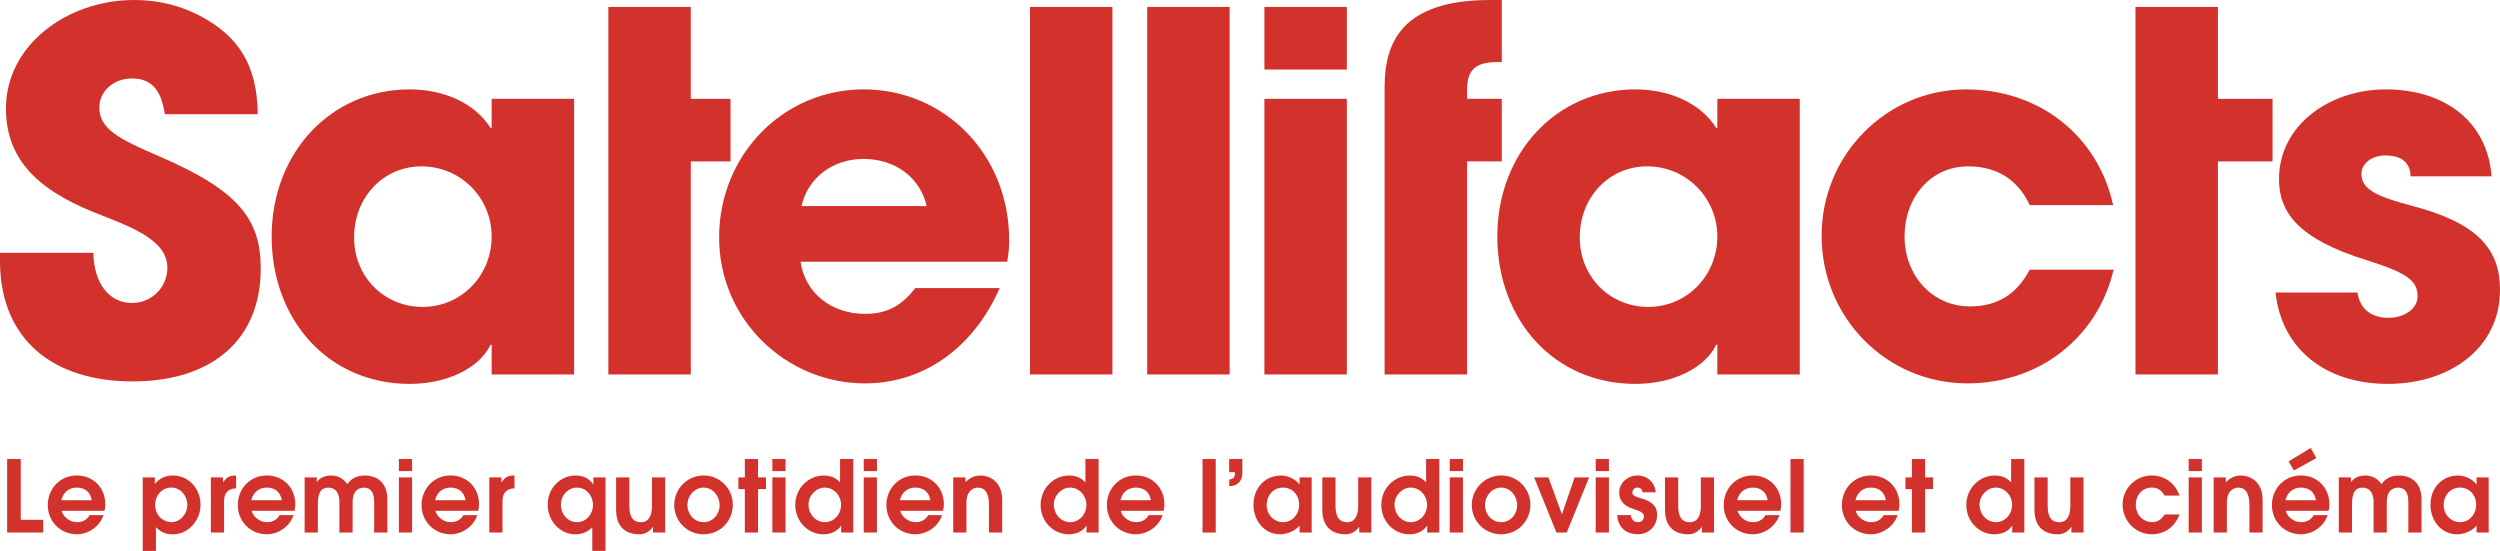<?xml version="1.0" encoding="UTF-8"?>
<svg id="Calque_2" data-name="Calque 2" xmlns="http://www.w3.org/2000/svg" viewBox="0 0 503.4 110.93">
  <defs>
    <style>
      .cls-1 {
        isolation: isolate;
      }

      .cls-2 {
        fill: #d2322b;
      }
    </style>
  </defs>
  <g id="Calque_2-2" data-name="Calque 2">
    <g id="Calque_1-2" data-name="Calque 1-2">
      <g class="cls-1">
        <g class="cls-1">
          <g class="cls-1">
            <path class="cls-2" d="M1.44,107.23v-14.8h2.74v12.24h4.52v2.56s-7.26,0-7.26,0Z"/>
            <path class="cls-2" d="M12.42,102.86c.2.98,1.42,2.28,3.06,2.28,1.1,0,2.02-.44,2.56-1.42h2.8c-.72,2.24-3,3.86-5.36,3.86-3.34,0-5.86-2.6-5.86-5.88s2.46-5.96,5.84-5.96,5.74,2.54,5.74,5.78c0,.42-.06.86-.16,1.34,0,0-8.62,0-8.62,0ZM18.48,100.72c-.26-1.6-1.36-2.54-3.02-2.54-1.46,0-2.7.84-3.12,2.54h6.14Z"/>
            <path class="cls-2" d="M28.74,110.93v-14.8h2.44v1.3h.04c.94-1.18,2.14-1.68,3.6-1.68,3.26,0,5.56,2.74,5.56,5.88s-2.42,5.96-5.56,5.96c-1.42,0-2.36-.38-3.42-1.42v4.76h-2.66ZM37.72,101.66c0-1.8-1.34-3.48-3.22-3.48s-3.26,1.56-3.26,3.48c0,2.34,1.84,3.48,3.24,3.48,1.82,0,3.24-1.64,3.24-3.48Z"/>
            <path class="cls-2" d="M42.46,107.23v-11.1h2.44v.98h.04c.7-1.04,1.28-1.36,2.54-1.36h.06v2.58c-1.6.06-2.42.92-2.42,2.58v6.32s-2.66,0-2.66,0Z"/>
            <path class="cls-2" d="M50.68,102.86c.2.98,1.42,2.28,3.06,2.28,1.1,0,2.02-.44,2.56-1.42h2.8c-.72,2.24-3,3.86-5.36,3.86-3.34,0-5.86-2.6-5.86-5.88s2.46-5.96,5.84-5.96,5.74,2.54,5.74,5.78c0,.42-.06.86-.16,1.34h-8.62ZM56.74,100.72c-.26-1.6-1.36-2.54-3.02-2.54-1.46,0-2.7.84-3.12,2.54h6.14Z"/>
            <path class="cls-2" d="M75.34,107.23v-6.24c0-1.76-.68-2.8-2.02-2.8-.9,0-2.32.42-2.32,2.96v6.08h-2.66v-6.24c0-1.66-.74-2.8-2.2-2.8s-2.14.9-2.14,3.38v5.66h-2.66v-11.1h2.44v.94h.04c.54-.86,1.6-1.32,2.9-1.32s2.48.62,3.2,1.74c.9-1.26,2.08-1.74,3.58-1.74,2.36,0,4.5,1.4,4.5,4.8v6.68h-2.66Z"/>
            <path class="cls-2" d="M80.32,94.86v-2.44h2.66v2.44h-2.66ZM80.32,107.23v-11.1h2.66v11.1h-2.66Z"/>
            <path class="cls-2" d="M87.68,102.86c.2.98,1.42,2.28,3.06,2.28,1.1,0,2.02-.44,2.56-1.42h2.8c-.72,2.24-3,3.86-5.36,3.86-3.34,0-5.86-2.6-5.86-5.88s2.46-5.96,5.84-5.96,5.74,2.54,5.74,5.78c0,.42-.06.86-.16,1.34,0,0-8.62,0-8.62,0ZM93.74,100.72c-.26-1.6-1.36-2.54-3.02-2.54-1.46,0-2.7.84-3.12,2.54h6.14Z"/>
            <path class="cls-2" d="M98.52,107.23v-11.1h2.44v.98h.04c.7-1.04,1.28-1.36,2.54-1.36h.06v2.58c-1.6.06-2.42.92-2.42,2.58v6.32s-2.66,0-2.66,0Z"/>
            <path class="cls-2" d="M119.26,110.93v-4.76c-.9.96-2.1,1.42-3.38,1.42-3.22,0-5.6-2.78-5.6-6.02s2.52-5.82,5.62-5.82c1.52,0,2.68.52,3.54,1.78h.04v-1.4h2.44v14.8h-2.66ZM119.4,101.68c0-1.84-1.32-3.5-3.24-3.5-1.74,0-3.22,1.52-3.22,3.44s1.36,3.52,3.26,3.52,3.2-1.68,3.2-3.46Z"/>
            <path class="cls-2" d="M131.5,107.23v-1.12h-.04c-.74,1.02-1.68,1.48-2.7,1.48-2.66,0-4.7-1.4-4.7-4.94v-6.52h2.66v5.74c0,2.16.72,3.28,2.32,3.28s2.24-1.32,2.24-3.26v-5.76h2.66v11.1h-2.44Z"/>
            <path class="cls-2" d="M135.76,101.68c0-3.2,2.58-5.94,5.92-5.94s5.88,2.7,5.88,5.9-2.48,5.94-5.88,5.94-5.92-2.7-5.92-5.9ZM144.9,101.7c0-1.82-1.36-3.52-3.24-3.52-1.78,0-3.24,1.64-3.24,3.5s1.36,3.46,3.26,3.46,3.22-1.6,3.22-3.44h0Z"/>
            <path class="cls-2" d="M149.98,107.23v-8.74h-1.3v-2.36h1.3v-3.7h2.66v3.7h1.6v2.36h-1.6v8.74h-2.66Z"/>
            <path class="cls-2" d="M155.52,94.86v-2.44h2.66v2.44h-2.66ZM155.52,107.23v-11.1h2.66v11.1h-2.66Z"/>
            <path class="cls-2" d="M169.38,107.23v-1.36h-.04c-.72,1.12-2.08,1.72-3.54,1.72-3.1,0-5.66-2.6-5.66-5.9,0-3.52,2.78-5.94,5.72-5.94,1.34,0,2.32.38,3.3,1.36v-4.68h2.66v14.8h-2.44ZM169.36,101.66c0-1.84-1.42-3.48-3.3-3.48-1.68,0-3.26,1.56-3.26,3.4,0,1.96,1.44,3.56,3.28,3.56s3.28-1.58,3.28-3.48Z"/>
            <path class="cls-2" d="M173.92,94.86v-2.44h2.66v2.44h-2.66ZM173.92,107.23v-11.1h2.66v11.1h-2.66Z"/>
            <path class="cls-2" d="M181.28,102.86c.2.98,1.42,2.28,3.06,2.28,1.1,0,2.02-.44,2.56-1.42h2.8c-.72,2.24-3,3.86-5.36,3.86-3.34,0-5.86-2.6-5.86-5.88s2.46-5.96,5.84-5.96,5.74,2.54,5.74,5.78c0,.42-.06.86-.16,1.34h-8.62ZM187.34,100.72c-.26-1.6-1.36-2.54-3.02-2.54-1.46,0-2.7.84-3.12,2.54h6.14Z"/>
            <path class="cls-2" d="M199.14,107.23v-5.58c0-2.26-.74-3.46-2.24-3.46-.82,0-2.3.54-2.3,2.98v6.06h-2.66v-11.1h2.46v.96c.88-.86,1.78-1.34,3.06-1.34,1.44,0,4.34.9,4.34,4.92v6.56h-2.66,0Z"/>
            <path class="cls-2" d="M218.78,107.23v-1.36h-.04c-.72,1.12-2.08,1.72-3.54,1.72-3.1,0-5.66-2.6-5.66-5.9,0-3.52,2.78-5.94,5.72-5.94,1.34,0,2.32.38,3.3,1.36v-4.68h2.66v14.8h-2.44ZM218.76,101.66c0-1.84-1.42-3.48-3.3-3.48-1.68,0-3.26,1.56-3.26,3.4,0,1.96,1.44,3.56,3.28,3.56s3.28-1.58,3.28-3.48Z"/>
            <path class="cls-2" d="M225.68,102.86c.2.98,1.42,2.28,3.06,2.28,1.1,0,2.02-.44,2.56-1.42h2.8c-.72,2.24-3,3.86-5.36,3.86-3.34,0-5.86-2.6-5.86-5.88s2.46-5.96,5.84-5.96,5.74,2.54,5.74,5.78c0,.42-.06.86-.16,1.34h-8.62ZM231.74,100.72c-.26-1.6-1.36-2.54-3.02-2.54-1.46,0-2.7.84-3.12,2.54h6.14Z"/>
            <path class="cls-2" d="M242.14,107.23v-14.8h2.66v14.8h-2.66Z"/>
            <path class="cls-2" d="M247.52,96.56c.9-.18,1.16-.42,1.16-1.48h-1.18v-2.66h2.66v2.88c0,1.46-.9,2.58-2.64,2.6v-1.34h0Z"/>
            <path class="cls-2" d="M261.68,107.23v-1.38c-.88,1.04-2.52,1.74-3.9,1.74-3.12,0-5.38-2.62-5.38-5.98s2.34-5.86,5.56-5.86c1.56,0,3.1.92,3.68,1.78h.04v-1.4h2.44v11.1s-2.44,0-2.44,0ZM261.6,101.64c0-1.94-1.34-3.46-3.26-3.46s-3.28,1.56-3.28,3.54c0,1.86,1.42,3.42,3.3,3.42s3.24-1.6,3.24-3.5h0Z"/>
            <path class="cls-2" d="M273.7,107.23v-1.12h-.04c-.74,1.02-1.68,1.48-2.7,1.48-2.66,0-4.7-1.4-4.7-4.94v-6.52h2.66v5.74c0,2.16.72,3.28,2.32,3.28s2.24-1.32,2.24-3.26v-5.76h2.66v11.1h-2.44,0Z"/>
            <path class="cls-2" d="M287.38,107.23v-1.36h-.04c-.72,1.12-2.08,1.72-3.54,1.72-3.1,0-5.66-2.6-5.66-5.9,0-3.52,2.78-5.94,5.72-5.94,1.34,0,2.32.38,3.3,1.36v-4.68h2.66v14.8h-2.44,0ZM287.36,101.66c0-1.84-1.42-3.48-3.3-3.48-1.68,0-3.26,1.56-3.26,3.4,0,1.96,1.44,3.56,3.28,3.56s3.28-1.58,3.28-3.48Z"/>
            <path class="cls-2" d="M291.92,94.86v-2.44h2.66v2.44h-2.66ZM291.92,107.23v-11.1h2.66v11.1h-2.66Z"/>
            <path class="cls-2" d="M296.36,101.68c0-3.2,2.58-5.94,5.92-5.94s5.88,2.7,5.88,5.9-2.48,5.94-5.88,5.94-5.92-2.7-5.92-5.9ZM305.5,101.7c0-1.82-1.36-3.52-3.24-3.52-1.78,0-3.24,1.64-3.24,3.5s1.36,3.46,3.26,3.46,3.22-1.6,3.22-3.44h0Z"/>
            <path class="cls-2" d="M313.4,107.23l-4.48-11.1h2.88l2.68,7.36h.06l2.52-7.36h2.92l-4.5,11.1h-2.08Z"/>
            <path class="cls-2" d="M321.31,94.86v-2.44h2.66v2.44h-2.66ZM321.31,107.23v-11.1h2.66v11.1h-2.66Z"/>
            <path class="cls-2" d="M330.78,99.14c-.14-.58-.44-.96-1.06-.96-.56,0-1.02.4-1.02.96,0,.52.22.76,1.82,1.22,2.6.76,3.16,1.92,3.16,3.34,0,2.22-1.7,3.88-3.88,3.88s-4-1.2-4.16-3.86h2.72c.22,1.02.7,1.42,1.46,1.42.7,0,1.2-.48,1.2-1.12,0-.78-.58-1.02-2.1-1.52-2.22-.7-2.88-1.94-2.88-3.32,0-1.96,1.72-3.44,3.72-3.44,1.86,0,3.52,1.36,3.62,3.4,0,0-2.6,0-2.6,0Z"/>
            <path class="cls-2" d="M342.7,107.23v-1.12h-.04c-.74,1.02-1.68,1.48-2.7,1.48-2.66,0-4.7-1.4-4.7-4.94v-6.52h2.66v5.74c0,2.16.72,3.28,2.32,3.28s2.24-1.32,2.24-3.26v-5.76h2.66v11.1h-2.44,0Z"/>
            <path class="cls-2" d="M349.88,102.86c.2.98,1.42,2.28,3.06,2.28,1.1,0,2.02-.44,2.56-1.42h2.8c-.72,2.24-3,3.86-5.36,3.86-3.34,0-5.86-2.6-5.86-5.88s2.46-5.96,5.84-5.96,5.74,2.54,5.74,5.78c0,.42-.06.86-.16,1.34h-8.62ZM355.94,100.72c-.26-1.6-1.36-2.54-3.02-2.54-1.46,0-2.7.84-3.12,2.54h6.14,0Z"/>
            <path class="cls-2" d="M360.53,107.23v-14.8h2.66v14.8h-2.66Z"/>
            <path class="cls-2" d="M373.68,102.86c.2.98,1.42,2.28,3.06,2.28,1.1,0,2.02-.44,2.56-1.42h2.8c-.72,2.24-3,3.86-5.36,3.86-3.34,0-5.86-2.6-5.86-5.88s2.46-5.96,5.84-5.96,5.74,2.54,5.74,5.78c0,.42-.06.86-.16,1.34h-8.62ZM379.74,100.72c-.26-1.6-1.36-2.54-3.02-2.54-1.46,0-2.7.84-3.12,2.54h6.14,0Z"/>
            <path class="cls-2" d="M384.98,107.23v-8.74h-1.3v-2.36h1.3v-3.7h2.66v3.7h1.6v2.36h-1.6v8.74h-2.66Z"/>
            <path class="cls-2" d="M405.18,107.23v-1.36h-.04c-.72,1.12-2.08,1.72-3.54,1.72-3.1,0-5.66-2.6-5.66-5.9,0-3.52,2.78-5.94,5.72-5.94,1.34,0,2.32.38,3.3,1.36v-4.68h2.66v14.8h-2.44,0ZM405.16,101.66c0-1.84-1.42-3.48-3.3-3.48-1.68,0-3.26,1.56-3.26,3.4,0,1.96,1.44,3.56,3.28,3.56s3.28-1.58,3.28-3.48Z"/>
            <path class="cls-2" d="M417.1,107.23v-1.12h-.04c-.74,1.02-1.68,1.48-2.7,1.48-2.66,0-4.7-1.4-4.7-4.94v-6.52h2.66v5.74c0,2.16.72,3.28,2.32,3.28s2.24-1.32,2.24-3.26v-5.76h2.66v11.1h-2.44,0Z"/>
            <path class="cls-2" d="M438.86,103.6c-.94,2.54-3.02,3.98-5.56,3.98-3.28,0-5.9-2.7-5.9-5.96s2.62-5.88,5.88-5.88c2.5,0,4.72,1.5,5.58,4.06h-3c-.58-1.04-1.36-1.62-2.58-1.62-1.88,0-3.22,1.5-3.22,3.48s1.44,3.48,3.34,3.48c1.1,0,1.9-.64,2.46-1.54,0,0,3,0,3,0Z"/>
            <path class="cls-2" d="M440.71,94.86v-2.44h2.66v2.44h-2.66ZM440.71,107.23v-11.1h2.66v11.1h-2.66Z"/>
            <path class="cls-2" d="M452.94,107.23v-5.58c0-2.26-.74-3.46-2.24-3.46-.82,0-2.3.54-2.3,2.98v6.06h-2.66v-11.1h2.46v.96c.88-.86,1.78-1.34,3.06-1.34,1.44,0,4.34.9,4.34,4.92v6.56h-2.66Z"/>
            <path class="cls-2" d="M460.27,102.86c.2.98,1.42,2.28,3.06,2.28,1.1,0,2.02-.44,2.56-1.42h2.8c-.72,2.24-3,3.86-5.36,3.86-3.34,0-5.86-2.6-5.86-5.88s2.46-5.96,5.84-5.96,5.74,2.54,5.74,5.78c0,.42-.06.86-.16,1.34h-8.62ZM466.34,100.72c-.26-1.6-1.36-2.54-3.02-2.54-1.46,0-2.7.84-3.12,2.54h6.14,0ZM461.9,94.74l-1.06-1.84,4.44-2.7,1.14,2.04-4.52,2.5h0Z"/>
            <path class="cls-2" d="M484.94,107.23v-6.24c0-1.76-.68-2.8-2.02-2.8-.9,0-2.32.42-2.32,2.96v6.08h-2.66v-6.24c0-1.66-.74-2.8-2.2-2.8s-2.14.9-2.14,3.38v5.66h-2.66v-11.1h2.44v.94h.04c.54-.86,1.6-1.32,2.9-1.32s2.48.62,3.2,1.74c.9-1.26,2.08-1.74,3.58-1.74,2.36,0,4.5,1.4,4.5,4.8v6.68h-2.66,0Z"/>
            <path class="cls-2" d="M498.68,107.23v-1.38c-.88,1.04-2.52,1.74-3.9,1.74-3.12,0-5.38-2.62-5.38-5.98s2.34-5.86,5.56-5.86c1.56,0,3.1.92,3.68,1.78h.04v-1.4h2.44v11.1s-2.44,0-2.44,0ZM498.6,101.64c0-1.94-1.34-3.46-3.26-3.46s-3.28,1.56-3.28,3.54c0,1.86,1.42,3.42,3.3,3.42s3.24-1.6,3.24-3.5h0Z"/>
          </g>
        </g>
      </g>
      <g class="cls-1">
        <g class="cls-1">
          <g class="cls-1">
            <path class="cls-2" d="M33.2,23c-.8-5.3-3-7.2-6.7-7.2-3.5,0-6.5,2.5-6.5,5.8,0,4.4,4,6.4,12.1,9.9,16.3,7,20.4,12.9,20.4,22.6,0,14.3-9.8,22.7-25.8,22.7S0,68.4,0,52.5v-1.6h18.8c.1,6.1,3.1,10.1,7.8,10.1,3.9,0,7.1-3.1,7.1-7.1,0-5.9-8.2-8.5-14.9-11.2C6.7,37.8,1.2,31.4,1.2,21.8,1.2,9.2,13.4,0,27,0c4.9,0,9.2,1.1,13.1,3.1,7.9,4.1,11.7,10,11.8,19.9,0,0-18.7,0-18.7,0Z"/>
            <path class="cls-2" d="M99,75.4v-6h-.2c-2.4,4.9-9,7.9-16.3,7.9-16.4,0-27.8-12.9-27.8-29.7s11.9-29.6,27.8-29.6c6.8,0,13.1,2.7,16.3,7.8h.2v-5.9h16.6v55.5h-16.6ZM99,47.6c0-7.8-6.3-14.1-14.1-14.1s-13.6,6.3-13.6,14.3,6.1,14,13.8,14,13.9-6.2,13.9-14.2Z"/>
            <path class="cls-2" d="M161.2,52.7c.9,6.3,6.2,10.5,13,10.5,4.5,0,7.4-1.7,10.1-5.2h17c-5.3,12.1-15.4,19.2-27.1,19.2-16,0-29.4-12.9-29.4-29.4s12.8-29.8,29.1-29.8,29.3,13.1,29.3,30.3c0,1.6-.1,2.9-.4,4.4h-41.6ZM186.6,41.5c-1.3-5.7-6.3-9.5-12.7-9.5-6,0-11.2,3.6-12.5,9.5h25.2Z"/>
            <polygon class="cls-2" points="139.1 19.9 139.1 1.4 122.5 1.4 122.5 12.42 122.5 19.9 122.5 32.5 122.5 41.5 122.5 75.4 139.1 75.4 139.1 32.5 147.1 32.5 147.1 19.9 139.1 19.9"/>
            <path class="cls-2" d="M207.4,75.4V1.4h16.6v74h-16.6Z"/>
            <path class="cls-2" d="M231,75.4V1.4h16.6v74h-16.6Z"/>
            <path class="cls-2" d="M254.6,14V1.4h16.6v12.6h-16.6ZM254.6,75.4V19.9h16.6v55.5h-16.6Z"/>
            <path class="cls-2" d="M345.8,75.4v-6h-.2c-2.4,4.9-9,7.9-16.3,7.9-16.4,0-27.8-12.9-27.8-29.7s11.9-29.6,27.8-29.6c6.8,0,13.1,2.7,16.3,7.8h.2v-5.9h16.6v55.5h-16.6ZM345.8,47.6c0-7.8-6.3-14.1-14.1-14.1s-13.6,6.3-13.6,14.3,6.1,14,13.8,14,13.9-6.2,13.9-14.2h0Z"/>
            <path class="cls-2" d="M408.7,41.3c-2.4-5.2-6.7-7.8-12.4-7.8-7.6,0-12.8,6.3-12.8,14.1s5.5,14.1,13.2,14.1c5.6,0,9.5-2.6,12-7.4h16.9c-3.3,13.9-15.2,22.9-29.4,22.9-16.4,0-29.4-13.3-29.4-29.7s13.1-29.5,29.1-29.5c14.6,0,26.5,9.2,29.6,23.3h-16.8Z"/>
            <path class="cls-2" d="M485.4,35.5c-.1-3.2-2.4-4.2-5.1-4.2s-4.8,1.6-4.8,3.7c0,3,2.7,4.5,10.4,6.5,13.2,3.5,17.5,8.8,17.5,16.9,0,11.6-10,18.9-22.6,18.9s-21.4-7.1-22.6-18.4h16.5c.5,3.5,3,5.1,6.3,5.1,2.9,0,5.8-1.7,5.8-4.3,0-3.1-1.9-4.7-10.2-7.3-14-4.3-17.7-9.8-17.7-16.3,0-11,10.3-18.1,21.5-18.1,12,0,20.5,6.6,21.3,17.5h-16.3,0Z"/>
            <path class="cls-2" d="M301.8,12.5h.6V0h-2.3c-17.7,0-21.3,8.4-21.3,17.6v57.8h16.6v-42.9h7v-12.6h-7v-1.7c0-4.6,2.1-5.7,6.4-5.7h0Z"/>
            <polygon class="cls-2" points="446.6 19.9 446.6 1.4 430 1.4 430 14 430 19.9 430 32.5 430 35.04 430 75.4 446.6 75.4 446.6 32.5 457.6 32.5 457.6 19.9 446.6 19.9"/>
          </g>
        </g>
      </g>
    </g>
  </g>
</svg>